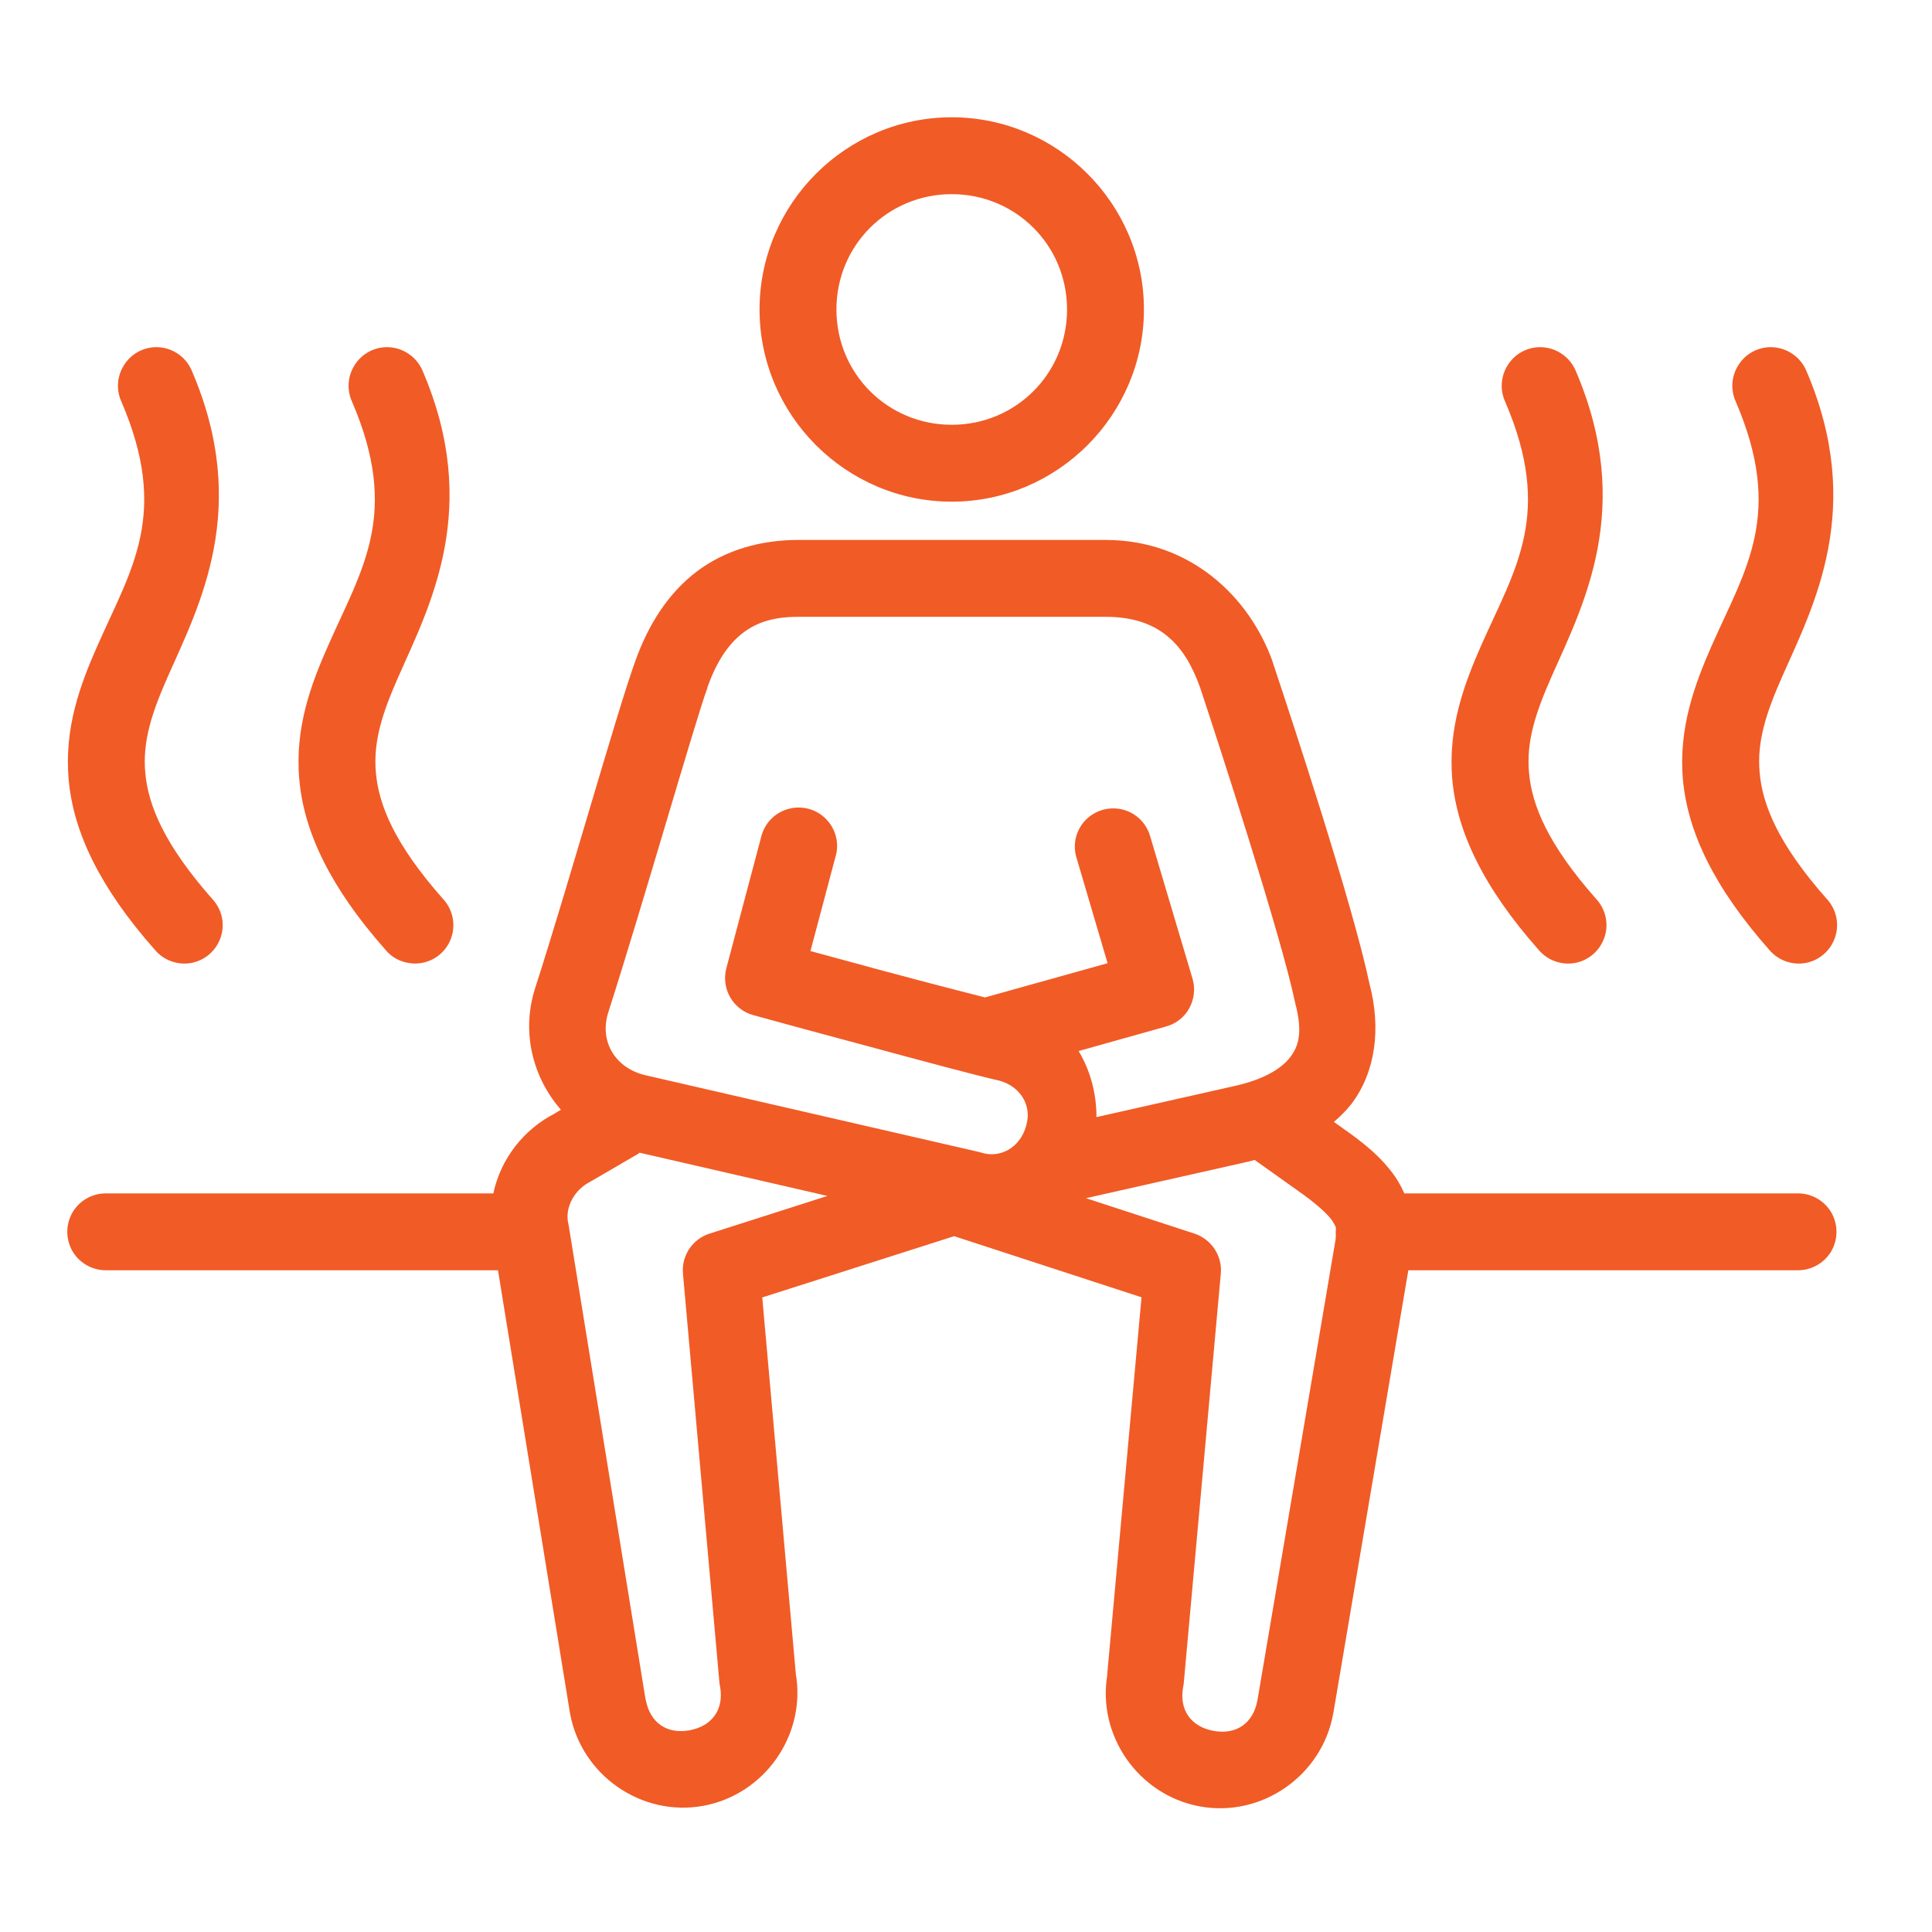 <svg xmlns="http://www.w3.org/2000/svg" xmlns:xlink="http://www.w3.org/1999/xlink" width="1080" zoomAndPan="magnify" viewBox="0 0 810 810" height="1080" preserveAspectRatio="xMidYMid meet" version="1.0"><defs><clipPath id="99b9a11731"><path d="M 28 49.109 L 771 49.109 L 771 759 L 28 759 Z M 28 49.109 " clip-rule="nonzero"/></clipPath></defs><g clip-path="url(#99b9a11731)"><path fill="#f15b26" d="M 399.02 49.172 C 354.703 49.172 318.445 85.43 318.445 129.75 C 318.445 174.066 354.703 210.324 399.02 210.324 C 443.336 210.324 479.598 174.066 479.598 129.75 C 479.598 85.43 443.336 49.172 399.02 49.172 Z M 399.02 81.402 C 425.898 81.402 447.367 102.867 447.367 129.75 C 447.367 156.629 425.898 178.094 399.02 178.094 C 372.141 178.094 350.676 156.629 350.676 129.75 C 350.676 102.867 372.141 81.402 399.02 81.402 Z M 65.199 145.547 C 59.848 145.676 54.812 148.508 51.98 153.102 C 49.082 157.637 48.641 163.363 50.844 168.273 C 71.18 215.484 55.125 238.336 40.898 270.629 C 33.723 286.809 26.797 305.254 28.812 327.031 C 30.766 348.75 41.719 371.98 64.883 398.164 C 68.66 402.699 74.578 404.777 80.305 403.707 C 86.098 402.574 90.754 398.418 92.582 392.816 C 94.406 387.277 93.023 381.168 88.992 376.891 C 68.723 353.914 62.113 337.48 60.918 324.074 C 59.66 310.664 63.812 298.516 70.359 283.66 C 83.516 253.949 105.234 213.094 80.434 155.496 C 77.914 149.387 71.871 145.422 65.199 145.547 Z M 161.891 145.547 C 156.539 145.676 151.504 148.508 148.668 153.102 C 145.773 157.637 145.332 163.363 147.535 168.273 C 167.867 215.484 151.816 238.336 137.59 270.629 C 130.414 286.809 123.488 305.254 125.504 327.031 C 127.457 348.75 138.41 371.98 161.574 398.164 C 164.344 401.566 168.371 403.578 172.715 403.895 C 173.281 403.957 173.785 404.02 174.352 403.957 C 180.711 403.832 186.375 399.992 188.832 394.074 C 191.285 388.219 190.027 381.484 185.746 376.891 C 165.414 353.914 158.805 337.48 157.609 324.074 C 156.348 310.664 160.504 298.516 167.051 283.66 C 180.207 253.949 201.926 213.094 177.188 155.496 C 174.605 149.387 168.562 145.422 161.891 145.547 Z M 645.344 145.547 C 639.992 145.676 634.957 148.508 632.125 153.102 C 629.227 157.637 628.789 163.363 630.992 168.273 C 651.324 215.484 635.27 238.336 620.98 270.629 C 613.867 286.809 606.945 305.254 608.895 327.031 C 610.91 348.75 621.863 371.98 645.027 398.164 C 648.805 402.699 654.723 404.777 660.449 403.707 C 666.242 402.574 670.902 398.418 672.727 392.816 C 674.551 387.277 673.168 381.168 669.199 376.891 C 648.867 353.914 642.258 337.48 641.062 324.074 C 639.805 310.664 643.957 298.516 650.504 283.66 C 663.66 253.949 685.379 213.094 660.641 155.496 C 658.059 149.387 652.016 145.422 645.344 145.547 Z M 742.035 145.547 C 736.684 145.676 731.648 148.508 728.812 153.102 C 725.918 157.637 725.477 163.363 727.68 168.273 C 748.016 215.484 731.961 238.336 717.672 270.629 C 710.559 286.809 703.633 305.254 705.586 327.031 C 707.602 348.75 718.555 371.98 741.719 398.164 C 745.496 402.699 751.414 404.777 757.141 403.707 C 762.934 402.574 767.59 398.418 769.418 392.816 C 771.242 387.277 769.859 381.168 765.891 376.891 C 745.559 353.914 738.949 337.48 737.754 324.074 C 736.496 310.664 740.648 298.516 747.195 283.66 C 760.352 253.949 782.07 213.094 757.332 155.496 C 754.75 149.387 748.707 145.422 742.035 145.547 Z M 334.621 226.375 C 319.074 226.375 304.219 230.531 292.32 239.469 C 280.422 248.41 271.863 261.566 266.258 277.43 C 258.707 298.266 238.5 370.344 224.211 414.785 C 224.211 414.848 224.145 414.91 224.145 414.973 C 218.543 433.293 223.578 451.988 235.164 465.27 L 232.141 467.098 L 233.086 466.594 C 219.676 473.266 209.918 485.793 206.836 500.332 L 44.551 500.332 C 38.758 500.27 33.344 503.293 30.387 508.328 C 27.492 513.363 27.492 519.531 30.387 524.57 C 33.344 529.605 38.758 532.625 44.551 532.562 L 208.785 532.562 L 238.938 718.078 C 238.938 718.141 239.004 718.266 239.004 718.391 C 243.723 744.199 268.902 761.828 294.84 757.105 C 320.648 752.383 338.273 727.203 333.555 701.27 L 333.742 702.781 L 319.578 543.957 L 400.027 518.273 L 478.59 543.895 L 464.109 703.031 L 464.363 701.52 C 459.641 727.457 477.266 752.637 503.078 757.355 C 529.012 762.078 554.191 744.453 558.914 718.645 C 558.914 718.582 558.914 718.516 558.977 718.391 L 590.449 532.562 L 753.617 532.562 C 759.406 532.625 764.82 529.605 767.781 524.57 C 770.676 519.531 770.676 513.363 767.781 508.328 C 764.82 503.293 759.406 500.27 753.617 500.332 L 588.75 500.332 C 587.68 497.879 586.422 495.551 584.973 493.41 C 578.93 484.723 571.062 478.68 562.5 472.699 L 562.438 472.637 L 559.227 470.371 C 561.934 468.039 564.453 465.586 566.656 462.754 C 576.727 449.406 579.059 431.152 574.211 412.645 C 567.035 378.777 541.727 301.98 533.605 277.68 C 533.605 277.555 533.543 277.492 533.543 277.367 C 523.852 250.297 499.109 226.375 463.543 226.375 Z M 334.621 258.605 L 463.543 258.605 C 485.953 258.605 496.656 270.125 503.078 288.066 C 511.133 312.238 537.07 392.312 542.859 419.82 C 542.922 420.137 542.988 420.387 543.051 420.641 C 546.195 432.664 544.559 438.516 540.91 443.238 C 537.32 448.023 529.578 452.805 516.672 455.512 C 516.547 455.574 516.484 455.574 516.422 455.574 L 459.703 468.355 C 459.703 458.473 457.125 448.777 452.215 440.656 L 488.785 430.395 C 493.004 429.262 496.531 426.492 498.605 422.715 C 500.684 418.938 501.188 414.469 499.992 410.379 L 482.238 350.703 C 480.289 343.715 473.93 338.867 466.691 338.93 C 461.594 338.93 456.746 341.387 453.723 345.477 C 450.703 349.633 449.82 354.918 451.395 359.828 L 464.363 403.832 L 412.934 418.184 C 401.918 415.352 388.445 411.891 370.379 407.043 C 354.516 402.762 348.094 401 339.785 398.734 L 350.234 359.391 C 351.996 353.723 350.488 347.617 346.332 343.398 C 342.238 339.184 336.133 337.547 330.406 339.184 C 324.738 340.754 320.395 345.352 319.074 351.078 L 304.531 405.91 C 302.266 414.531 307.305 423.281 315.863 425.613 C 315.863 425.613 338.023 431.719 362.07 438.141 C 385.738 444.559 409.848 451.043 418.977 453.059 C 428.48 455.703 432.512 464.199 430.305 471.566 C 430.305 471.691 430.242 471.816 430.242 471.941 C 427.602 481.512 419.102 485.539 411.738 483.336 C 411.422 483.211 411.043 483.148 410.668 483.023 L 270.602 450.793 C 258.141 447.895 251.152 436.816 254.992 424.543 C 269.66 378.777 291.25 302.984 296.602 288.32 C 296.602 288.254 296.602 288.191 296.602 288.129 C 300.691 276.609 305.855 269.621 311.645 265.215 C 317.438 260.871 324.426 258.605 334.621 258.605 Z M 461.277 480.441 L 461.215 480.883 C 461.215 480.758 461.152 480.691 461.215 480.629 C 461.215 480.504 461.277 480.504 461.277 480.441 Z M 268.148 483.273 L 346.898 501.402 L 297.484 517.203 C 290.305 519.469 285.648 526.457 286.34 534.012 L 301.637 705.613 C 301.699 706.117 301.762 706.559 301.891 707.059 C 303.59 716.566 298.68 723.68 289.047 725.441 C 279.543 727.141 272.492 722.23 270.73 712.602 L 270.668 712.602 L 238.438 513.867 C 238.371 513.555 238.309 513.238 238.246 512.922 C 236.734 506.25 240.828 498.758 247.5 495.422 C 247.754 495.234 248.066 495.109 248.383 494.918 L 267.707 483.652 C 267.895 483.527 268.023 483.398 268.148 483.273 Z M 525.988 486.297 L 543.867 499.012 C 543.867 499.012 543.93 499.012 543.93 499.074 C 551.484 504.301 556.395 508.77 558.473 511.664 C 559.355 513.051 559.855 513.867 560.109 514.875 C 559.984 515.82 559.984 516.762 560.047 517.707 C 559.984 518.398 560.109 518.777 559.922 519.723 C 559.922 519.848 559.855 520.035 559.855 520.227 L 527.188 712.852 C 525.422 722.484 518.375 727.395 508.867 725.695 C 499.238 723.93 494.328 716.879 496.027 707.312 C 496.152 706.871 496.215 706.367 496.277 705.863 L 511.828 534.012 C 512.52 526.52 507.922 519.598 500.809 517.203 L 455.297 502.348 L 523.219 487.051 C 524.227 486.863 525.109 486.547 525.988 486.297 Z M 525.988 486.297 " fill-opacity="1" fill-rule="nonzero"/></g></svg>
